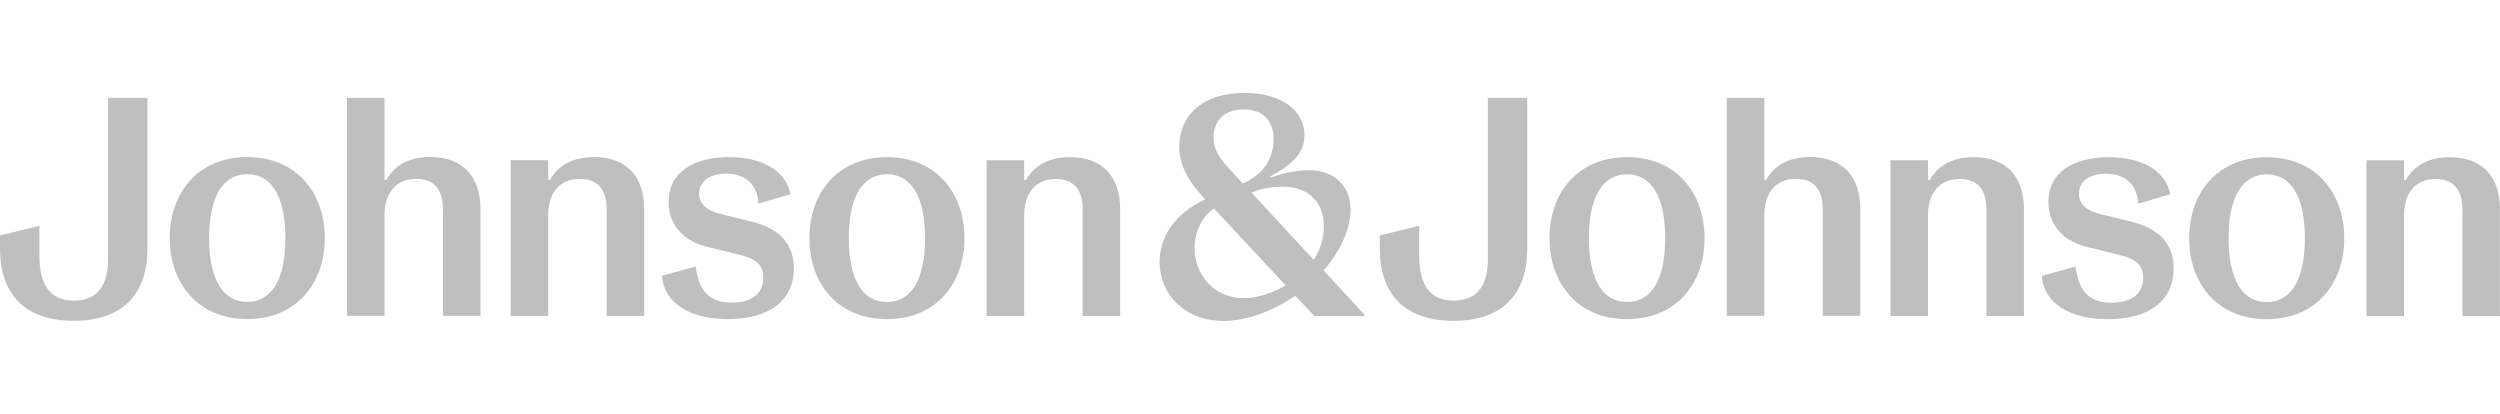 <svg xmlns="http://www.w3.org/2000/svg" width="290" height="48" viewBox="0 0 290 48" fill="none"><path d="M28.68 35.022C25.839 35.022 24.255 32.385 24.255 27.615C24.255 22.844 25.839 20.208 28.68 20.208C31.52 20.208 33.104 22.81 33.104 27.615C33.104 32.42 31.52 35.022 28.68 35.022ZM28.68 18.222C22.892 18.222 19.685 22.45 19.685 27.615C19.685 32.779 22.892 37.008 28.68 37.008C34.467 37.008 37.675 32.779 37.675 27.615C37.675 22.45 34.467 18.222 28.68 18.222ZM68.899 18.222C66.168 18.222 64.66 19.38 63.81 20.858H63.589V18.582H59.24V36.648H63.589V24.978C63.589 22.307 64.992 20.75 67.239 20.75C69.487 20.75 70.372 22.159 70.372 24.293V36.648H74.721V24.254C74.721 20.533 72.73 18.222 68.899 18.222ZM84.601 18.222C80.584 18.222 77.562 19.883 77.562 23.426C77.562 26.427 79.664 28.053 82.022 28.63L85.707 29.532C87.663 30 88.548 30.69 88.548 32.208C88.548 34.051 87.221 35.101 84.898 35.101C82.389 35.101 81.102 33.908 80.694 30.912L76.788 31.996C77.009 35.105 79.96 37.018 84.42 37.018C89.398 37.018 92.088 34.741 92.088 31.128C92.088 27.733 89.689 26.324 87.186 25.708L83.646 24.84C81.876 24.407 81.102 23.613 81.102 22.455C81.102 21.011 82.354 20.144 84.234 20.144C86.446 20.144 87.809 21.337 87.995 23.613L91.681 22.529C91.238 20.001 88.694 18.232 84.601 18.232M102.883 35.032C100.042 35.032 98.458 32.395 98.458 27.625C98.458 22.854 100.042 20.218 102.883 20.218C105.724 20.218 107.308 22.82 107.308 27.625C107.308 32.43 105.724 35.032 102.883 35.032ZM102.883 18.232C97.096 18.232 93.888 22.46 93.888 27.625C93.888 32.789 97.096 37.018 102.883 37.018C108.67 37.018 111.878 32.789 111.878 27.625C111.878 22.46 108.67 18.232 102.883 18.232ZM124.116 18.232C121.386 18.232 119.878 19.39 119.028 20.868H118.807V18.591H114.457V36.658H118.807V24.988C118.807 22.317 120.209 20.76 122.457 20.76C124.704 20.76 125.589 22.169 125.589 24.303V36.658H129.939V24.264C129.939 20.543 127.948 18.232 124.116 18.232ZM188.736 35.032C185.895 35.032 184.311 32.395 184.311 27.625C184.311 22.854 185.895 20.218 188.736 20.218C191.577 20.218 193.161 22.82 193.161 27.625C193.161 32.43 191.577 35.032 188.736 35.032ZM188.736 18.232C182.949 18.232 179.741 22.46 179.741 27.625C179.741 32.789 182.949 37.018 188.736 37.018C194.523 37.018 197.731 32.789 197.731 27.625C197.731 22.46 194.523 18.232 188.736 18.232ZM228.955 18.232C226.225 18.232 224.716 19.39 223.867 20.868H223.645V18.591H219.296V36.658H223.645V24.988C223.645 22.317 225.048 20.76 227.296 20.76C229.543 20.76 230.428 22.169 230.428 24.303V36.658H234.777V24.264C234.777 20.543 232.786 18.232 228.955 18.232ZM244.657 18.232C240.64 18.232 237.618 19.892 237.618 23.436C237.618 26.437 239.72 28.063 242.078 28.64L245.764 29.542C247.72 30.01 248.604 30.7 248.604 32.218C248.604 34.061 247.277 35.11 244.954 35.11C242.445 35.11 241.158 33.918 240.751 30.922L236.844 32.006C237.065 35.115 240.017 37.027 244.476 37.027C249.454 37.027 252.144 34.751 252.144 31.138C252.144 27.743 249.746 26.334 247.242 25.718L243.702 24.85C241.932 24.416 241.158 23.623 241.158 22.465C241.158 21.021 242.41 20.154 244.29 20.154C246.503 20.154 247.865 21.346 248.051 23.623L251.737 22.539C251.294 20.011 248.75 18.242 244.657 18.242M262.939 35.041C260.098 35.041 258.515 32.405 258.515 27.634C258.515 22.864 260.098 20.228 262.939 20.228C265.78 20.228 267.364 22.83 267.364 27.634C267.364 32.439 265.78 35.041 262.939 35.041ZM262.939 18.242C257.152 18.242 253.944 22.47 253.944 27.634C253.944 32.799 257.152 37.027 262.939 37.027C268.727 37.027 271.934 32.799 271.934 27.634C271.934 22.47 268.727 18.242 262.939 18.242ZM284.173 18.242C281.442 18.242 279.934 19.4 279.084 20.878H278.863V18.601H274.514V36.668H278.863V24.998C278.863 22.327 280.266 20.77 282.513 20.77C284.761 20.77 285.646 22.179 285.646 24.313V36.668H289.995V24.274C289.995 20.553 288.004 18.242 284.173 18.242ZM17.105 11.352H12.535V30.03C12.535 33.065 11.353 34.869 8.553 34.869C5.752 34.869 4.57 32.952 4.57 29.665V26.195L0 27.314V28.867C0 33.597 2.398 37.215 8.553 37.215C14.707 37.215 17.105 33.602 17.105 28.867V11.352ZM44.603 11.352H40.254V36.643H44.603V24.973C44.603 22.302 46.006 20.745 48.254 20.745C50.501 20.745 51.386 22.154 51.386 24.288V36.643H55.735V24.249C55.735 20.528 53.744 18.217 49.913 18.217C47.183 18.217 45.674 19.375 44.825 20.854H44.603V11.352ZM177.162 11.352H172.591V30.03C172.591 33.065 171.41 34.869 168.609 34.869C165.808 34.869 164.627 32.952 164.627 29.665V26.195L160.056 27.314V28.867C160.056 33.597 162.455 37.215 168.609 37.215C174.763 37.215 177.162 33.602 177.162 28.867V11.352ZM204.66 11.352H200.311V36.643H204.66V24.973C204.66 22.302 206.063 20.745 208.31 20.745C210.558 20.745 211.443 22.154 211.443 24.288V36.643H215.792V24.249C215.792 20.528 213.801 18.217 209.969 18.217C207.239 18.217 205.731 19.375 204.881 20.854H204.66V11.352ZM144.278 34.583C140.739 34.583 138.567 31.764 138.567 28.768C138.567 26.89 139.416 25.156 140.814 24.18L149.146 33.105C147.597 34.007 145.862 34.588 144.278 34.588M152.389 30.143L145.163 22.337C146.456 21.829 147.708 21.652 148.738 21.652C151.725 21.652 153.565 23.352 153.565 26.279C153.565 27.58 153.198 28.916 152.384 30.143M144.163 21.292L142.579 19.557C141.176 18.04 140.774 17.098 140.774 15.98C140.774 13.885 142.137 12.693 144.273 12.693C146.41 12.693 147.738 13.92 147.738 16.162C147.738 18.222 146.707 20.173 144.163 21.292ZM144.384 10.78C139.296 10.78 136.792 13.565 136.792 17.029C136.792 18.907 137.601 20.789 139.743 23.061L139.778 23.135C136.168 24.835 134.509 27.58 134.509 30.399C134.509 34.12 137.42 37.23 141.92 37.23C144.5 37.23 147.522 36.18 150.252 34.302L152.464 36.653H158.251V36.471L153.535 31.375C155.526 29.064 156.667 26.536 156.667 24.328C156.667 21.583 154.787 19.74 151.841 19.74C150.292 19.74 148.557 20.173 147.416 20.607L147.341 20.464C150.141 18.981 151.323 17.611 151.323 15.694C151.323 12.949 148.814 10.78 144.394 10.78" fill="#BFBFBF"></path></svg>